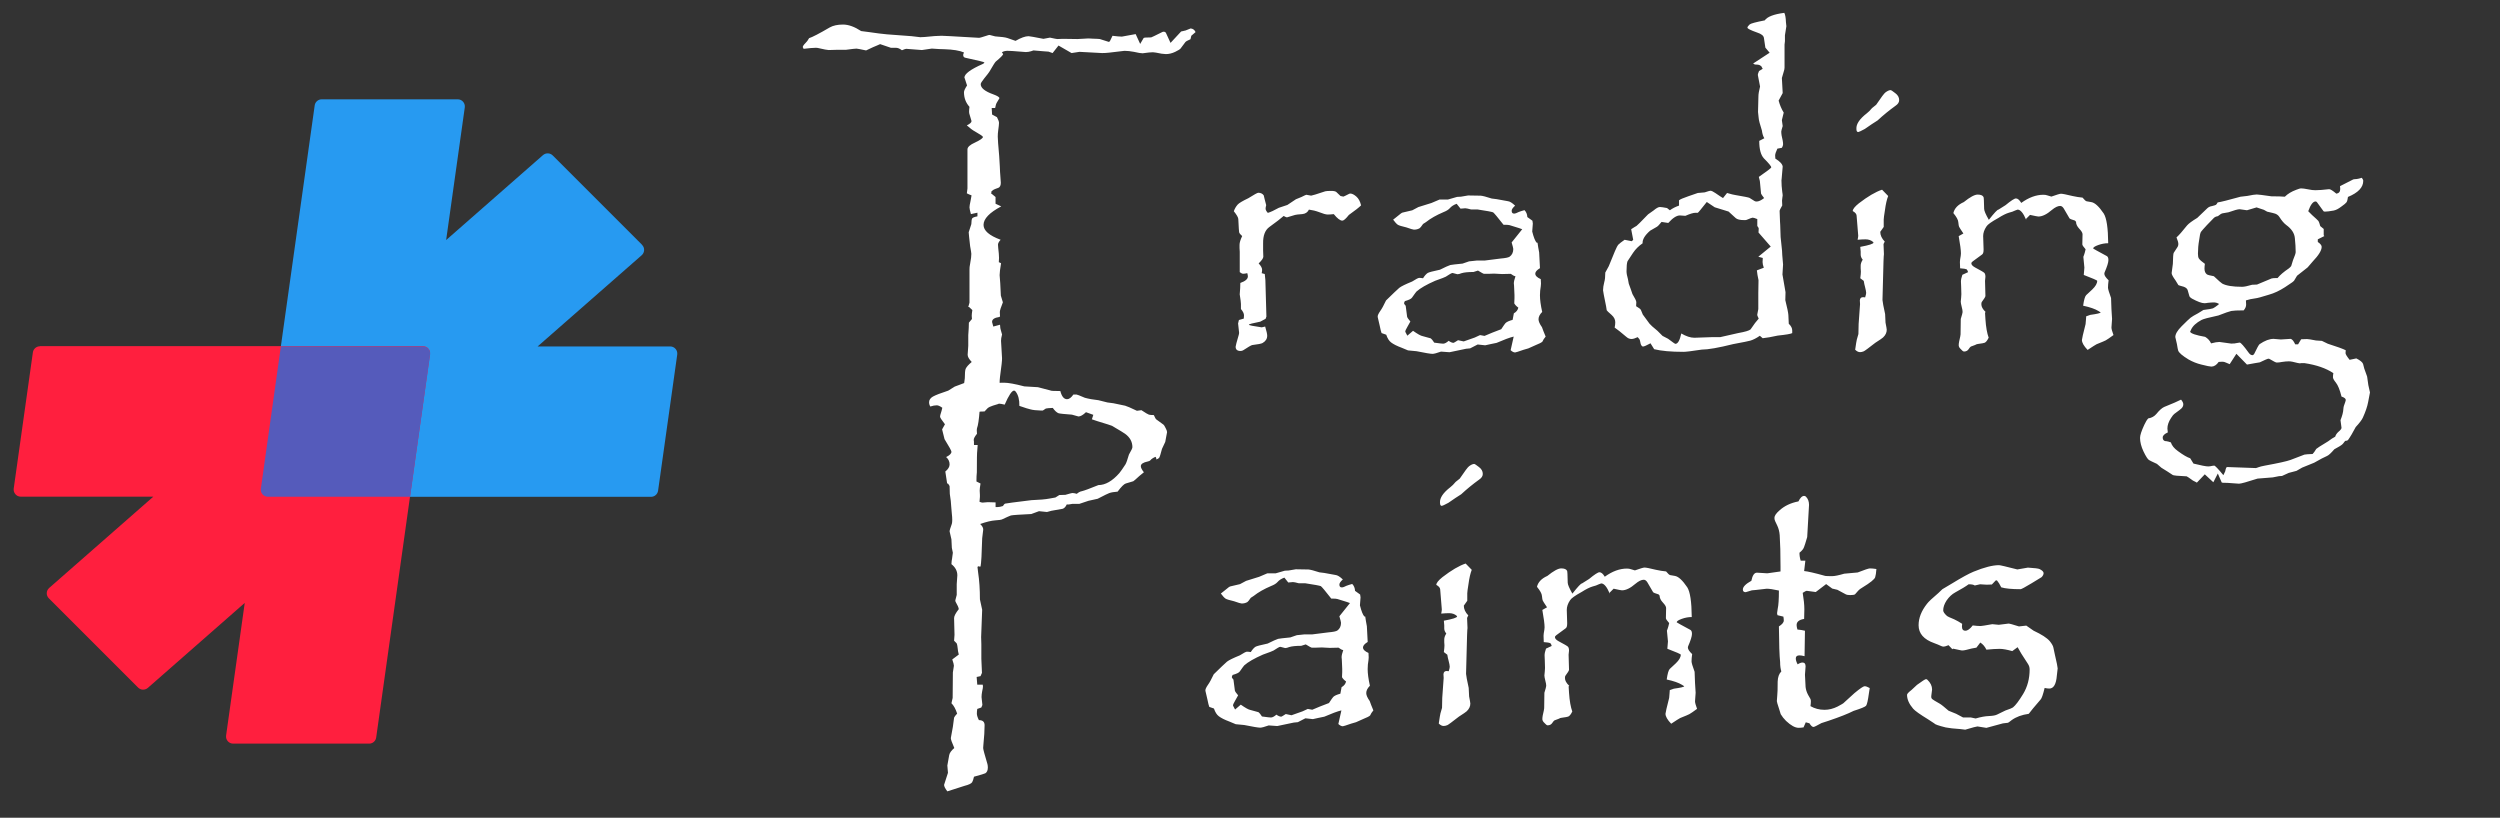 <svg fill="none" height="35" viewBox="0 0 107 35" width="107" xmlns="http://www.w3.org/2000/svg"><rect x="0" y="0" width="107" height="35" fill="#333333" stroke="none"/><path d="m27.477 10.474-3.822-3.822c-.112-.112-.294-.118-.416-.012l-4.144 3.634.798-5.677c.024-.182-.115-.346-.301-.346h-5.823c-.152 0-.279.112-.3.261l-2.304 16.406c-.024.182.115.346.3.346h16.4c.152 0 .279-.112.301-.261l.82-5.829c.024-.182-.115-.346-.301-.346h-5.674l4.454-3.904c.131-.115.14-.319.015-.443z" fill="#279af1"/><path d="m1.708 14.821c-.152 0-.279.112-.301.261l-.82 5.829c-.024.182.115.346.301.346h5.674l-4.457 3.907c-.131.115-.14.319-.015.443l3.822 3.822c.112.112.294.118.416.012l4.147-3.637-.798 5.677c-.024.182.115.346.301.346h5.823c.152 0 .279-.112.3-.261l2.304-16.406c.024-.182-.115-.346-.3-.346h-16.4z" fill="#ff1f3e"/><path d="m17.552 21.261h-6.087c-.185 0-.325-.164-.3-.346l.856-6.09h6.087c.185 0 .325.164.301.346z" fill="#555bbb"/><path d="m34.626 1.635c.145-.046.442-.2.889-.462.145-.081.334-.122.567-.122s.491.093.776.279l.34.044c.308.046.564.078.767.096l1.046.078.375.044h.009c.029 0 .09-.003.183-.009.325-.035.567-.052.723-.052.081 0 .206.006.375.017l1.22.07c.023.006.14-.026.349-.096.041-.017.079-.026.113-.026.012 0 .09.02.235.061.262.017.436.041.523.07.058.017.174.058.349.122.232-.134.418-.2.558-.2.041 0 .253.038.636.113l.279-.052c.186.041.29.061.314.061l.244-.009.619.009.471-.026.166.009c.198.006.305.012.322.017l.384.122s.015-.009.044-.026l.113-.235c.186.023.32.035.401.035l.575-.105h.017c.017.029.081.168.192.418l.148-.253c.006-.017.113-.026.322-.026.012 0 .169-.076.471-.227.023-.012.044-.017.061-.017.052 0 .087.02.105.061l.192.418.453-.488.192-.044.218-.087c.099.012.169.064.209.157l-.183.157-.035.148c-.122.052-.195.093-.218.122l-.209.279c-.023.029-.099.076-.227.139-.134.064-.267.096-.401.096-.046 0-.107-.006-.183-.017-.198-.041-.32-.061-.366-.061-.052 0-.107.003-.166.009-.157.023-.25.035-.279.035-.07 0-.192-.02-.366-.061-.151-.029-.288-.044-.41-.044-.023 0-.244.026-.662.078-.105.012-.203.017-.296.017-.029 0-.351-.017-.967-.052l-.34.052-.558-.322-.253.322-.174-.061-.235-.017-.41-.035s-.035.012-.104.035c-.076.023-.148.035-.218.035h-.009c-.041 0-.23-.015-.567-.044-.075-.006-.145-.009-.209-.009-.093 0-.174.02-.244.061.035.046.052.073.052.078 0 .041-.105.148-.314.322-.029.023-.119.166-.27.427-.023.041-.099.139-.227.296-.099.122-.148.203-.148.244 0 .163.18.308.54.436.174.064.261.119.261.166 0 .006-.035.064-.104.174-.035.052-.061.134-.079.244h-.148l.017.279.209.113c.058.11.087.192.087.244 0 .058-.012.168-.035.331-.012.081-.018.168-.018.261 0 .099.02.375.061.828l.026.436c.006.18.015.331.026.453.012.151.017.235.017.253 0 .116-.035.189-.104.218-.006.006-.046.02-.122.044-.046.012-.105.046-.174.105v.052l-.026.026.201.166v.288l.244.113c-.505.267-.758.532-.758.793 0 .244.244.456.732.636-.075.081-.113.151-.113.209 0 .052.012.18.035.384.006.058.009.119.009.183 0 .041-.003.102-.009.183l.096.044c-.041.244-.061.412-.061.505v.009l.026.34c.012.308.02.485.026.532.006.029.035.125.087.288-.087.215-.131.354-.131.418 0 .046.003.107.009.183l-.026.026c-.209.029-.314.099-.314.209v.009l.052.192.288-.078c.006.116.017.195.035.235.035.11.052.171.052.183 0 .006-.012.058-.035.157-.006.035-.009.073-.009.113 0 .046.015.293.043.741.006.075-.023.343-.087.802-.012.099-.017.192-.017.279 0 .052.038.215.113.488-.035.215-.064.334-.087.357-.035.023-.137.058-.305.105-.11.035-.189.073-.235.113l-.131.139c-.139 0-.218.006-.235.017-.337.209-.558.337-.662.384-.099-.116-.148-.212-.148-.288 0-.023.026-.128.079-.314l-.009-.253.061-.244.035-.462.035-.261c0-.209.012-.343.035-.401.035-.081.122-.18.261-.296-.116-.122-.174-.224-.174-.305v-.009l.026-.383v-.453c.018-.227.026-.404.026-.532l.131-.157c-.006-.064-.009-.11-.009-.139 0-.052.009-.134.026-.244l-.139-.131h-.035l.052-.183v-1.421c-.006-.046.006-.145.035-.296.029-.151.044-.276.044-.375 0-.035-.018-.145-.052-.331l-.044-.401c-.012-.11-.017-.174-.017-.192 0-.012.038-.128.113-.349.006-.134.015-.209.026-.227.017-.046.096-.081.235-.105v-.157l-.279.061c-.041-.145-.061-.241-.061-.288 0-.052.015-.142.044-.27.012-.052.026-.134.044-.244-.081-.029-.148-.058-.201-.087l.026-.209v-1.673c0-.099.11-.198.331-.296.221-.105.331-.183.331-.235 0-.029-.113-.107-.34-.235-.099-.052-.215-.139-.349-.261.134-.064.201-.125.201-.183 0-.006-.032-.113-.096-.322-.006-.017-.009-.041-.009-.07 0-.064.006-.137.017-.218-.157-.174-.235-.383-.235-.627 0-.058.044-.154.131-.288-.046-.151-.079-.25-.096-.296-.012-.029-.017-.044-.017-.044.006-.157.264-.349.776-.575.052-.023.078-.046.078-.07 0-.017-.27-.084-.81-.2-.064-.012-.096-.052-.096-.122 0-.023.012-.058.035-.105-.186-.081-.468-.128-.845-.139-.116 0-.288-.009-.514-.026-.012 0-.02 0-.026 0-.023 0-.163.02-.418.061l-.671-.052c-.023 0-.084.02-.183.061-.093-.07-.177-.105-.253-.105h-.017c-.128 0-.195 0-.201 0l-.462-.157-.139.061-.166.07-.296.139c-.244-.052-.381-.078-.41-.078-.052 0-.206.017-.462.052h-.418l-.314.009c-.052 0-.203-.029-.453-.087-.018-.006-.052-.009-.105-.009-.099 0-.27.015-.514.044-.006-.012-.012-.026-.017-.044-.012-.012-.018-.02-.018-.026 0-.041.041-.102.122-.183.046-.041.096-.107.148-.2zm18.181 7.408c.035-.105.09-.2.166-.288.058-.064.209-.154.453-.27.25-.157.392-.235.427-.235.104 0 .183.038.235.113l.035.148.07.27c-.017.064-.026.113-.026.148 0 .052.032.113.096.183.116-.035.273-.107.471-.218l.366-.122.366-.244.235-.096c.128-.064.198-.096.209-.096 0 0 .064.012.192.035h.026c.029 0 .227-.061.593-.183.041-.012.128-.017.261-.017.099 0 .169.015.209.044.006.006.067.064.183.174.07.017.11.026.122.026.012 0 .096-.041.253-.122.012-.006.026-.009.043-.009.076 0 .163.044.262.131.093.081.16.206.2.375-.087.087-.261.224-.523.41-.128.163-.221.244-.279.244-.093 0-.215-.093-.366-.279-.105.012-.192.017-.261.017-.076 0-.201-.035-.375-.105-.139-.052-.282-.087-.427-.105-.058.116-.154.18-.288.192-.163.012-.264.023-.305.035-.232.07-.349.105-.349.105-.023 0-.07-.02-.14-.061-.116.105-.32.261-.61.471-.186.134-.276.369-.27.706v.026.279c.006.105.009.192.009.262 0 .064-.067.16-.2.288.099.105.148.195.148.27 0 .041-.006.09-.017.148l.131.035.026.261.044 1.56-.035.096-.227.122c-.325.064-.488.107-.488.131 0 .023.183.061.549.113l.148-.035c.058.192.087.323.087.392 0 .134-.067.238-.2.314-.052.029-.201.058-.445.087-.046.012-.171.084-.375.218-.035.023-.076.035-.122.035-.14 0-.209-.061-.209-.183 0-.035.044-.2.131-.497.012-.035.017-.07.017-.105 0-.012-.015-.142-.043-.392 0-.017.012-.067.035-.148l.209-.061c.006-.052.009-.099.009-.14 0-.075-.044-.166-.131-.27 0-.081 0-.154 0-.218 0-.052-.017-.189-.052-.41.017-.192.026-.354.026-.488.215-.075.323-.169.323-.279 0-.035-.009-.081-.026-.14-.07.017-.128.026-.174.026-.041 0-.09-.023-.148-.07 0-.116 0-.244 0-.383v-.183-.235-.07c0-.046-.003-.099-.009-.157 0-.058 0-.105 0-.14 0-.093.038-.218.113-.375-.076-.064-.119-.119-.131-.166-.006-.017-.017-.206-.035-.566-.006-.07-.07-.18-.192-.331zm8.098 2.867c.07-.11.137-.186.201-.227.046-.029.221-.075.523-.139.221-.11.369-.177.445-.201.052-.012.227-.032.523-.061l.279-.096.166-.017.157-.017h.34l.689-.087c.203-.017.331-.043.383-.078.105-.075.157-.186.157-.331 0-.029-.023-.122-.07-.279l.453-.566c0-.006-.18-.064-.54-.174-.029-.012-.116-.017-.261-.017-.25-.32-.398-.497-.445-.532-.058-.023-.279-.064-.662-.122h-.279c-.128-.035-.212-.052-.253-.052-.046 0-.113.006-.2.017l-.166-.209c-.128.046-.227.11-.296.192-.058.064-.148.119-.27.166-.302.128-.552.27-.749.427l-.122.078c-.075.11-.125.171-.148.183-.07.041-.151.061-.244.061-.035 0-.142-.032-.323-.096-.198-.046-.32-.084-.366-.113-.052-.035-.119-.107-.201-.218.099-.076.169-.131.209-.166.099-.087.166-.134.2-.139l.41-.096.262-.139.558-.174.349-.148h.357l.392-.113.166-.009.305-.052c.285.006.465.009.54.009.081.006.238.046.471.122l.209.026c.227.041.386.07.479.087.081.006.186.07.314.192-.099.087-.148.16-.148.218 0 .081.035.122.104.122.046 0 .113-.023.201-.07.058-.023.139-.049.244-.078.075.076.116.174.122.296l.218.157c.012.064.017.105.017.122l-.026.34c.064.256.128.415.192.479h.035c.017.128.041.267.07.418.017.337.029.561.035.671-.134.081-.201.16-.201.235 0 .087.078.166.235.235.006.075.009.139.009.192s-.012.154-.035.305c-.006.064-.009.128-.009.192 0 .192.032.43.096.715-.105.104-.157.209-.157.314 0 .087.049.201.148.34.012.023.032.078.061.166.017.041.049.119.096.235-.064.075-.11.148-.14.218-.046.041-.137.087-.27.139l-.331.148-.209.061c-.215.075-.334.113-.357.113-.058 0-.122-.032-.192-.096l.131-.584c-.169.041-.412.131-.732.27l-.253.052c-.151.035-.23.052-.235.052l-.322-.035-.323.166-.174.017-.706.148-.366-.026c-.18.064-.302.096-.366.096-.081 0-.308-.038-.68-.113l-.366-.035-.27-.113c-.203-.075-.354-.151-.453-.227-.087-.064-.157-.174-.209-.331l-.2-.07c-.023-.058-.049-.163-.079-.314l-.087-.375v-.009c-.006-.052.032-.137.113-.253.064-.087.145-.235.244-.445.285-.279.473-.459.567-.54.081-.064.264-.154.549-.27.163-.104.264-.157.305-.157.046 0 .102.006.166.017zm-.54 1.848c-.046.075-.09.154-.131.235-.064.105-.093.174-.087.209l.087.166.244-.209c.198.139.334.215.41.227.215.058.331.09.349.096.035.023.084.084.148.183.134.018.224.029.27.035.046.006.084.009.113.009.064 0 .142-.041.235-.122.081.058.151.087.209.087.012 0 .075-.038.192-.113l.244.052s.157-.055.471-.166l.227-.105.192.035.331-.139.384-.148c.099-.151.16-.238.183-.261.052-.052.154-.099.305-.139l.052-.279c.105-.058.169-.14.192-.244-.081-.058-.14-.119-.174-.183.006-.099.009-.171.009-.218v-.14c-.006-.157-.012-.29-.018-.401-.006-.035-.009-.067-.009-.096 0-.07.023-.171.07-.305-.052-.006-.119-.041-.201-.104l-.375.009-.34-.018-.262.009h-.166c-.023 0-.11-.046-.261-.14l-.192.061c-.232 0-.404.018-.514.052-.07.029-.128.044-.174.044-.012 0-.079-.017-.201-.052-.006 0-.012 0-.017 0-.029 0-.122.052-.279.157-.023.017-.174.075-.453.174-.372.163-.639.317-.802.462-.018.017-.081.104-.192.261-.035.052-.137.102-.305.148-.023.041-.035.073-.035.096 0 .018.023.052.07.105l.061.471c.012.041.058.107.139.201zm9.17-3.495.305.061.061-.061-.087-.453c.116-.076.192-.122.227-.139.023-.012.189-.177.497-.497l.235-.166c.116-.099.206-.148.27-.148.052 0 .154.015.305.044l.122.096c.11-.081.241-.148.392-.2v-.227c.046-.041.18-.099.401-.174l.401-.139.296-.026c.14-.046.221-.07.244-.07.046 0 .116.032.209.096.169.116.279.189.331.218l.174-.218c.174.052.29.081.349.087.378.064.581.105.61.122l.209.131c.023.017.055.026.096.026.087 0 .195-.049.322-.148-.081-.105-.125-.168-.131-.192l-.052-.54-.044-.174c.354-.244.532-.381.532-.41 0-.046-.104-.174-.314-.383-.134-.145-.2-.395-.2-.749l.218-.113c-.052-.081-.087-.192-.104-.331-.087-.267-.134-.45-.14-.549l-.026-.244c.006-.174.012-.398.017-.671 0-.093.023-.232.07-.418l-.096-.497c0-.029.017-.084.052-.166l.157-.096c-.046-.099-.078-.142-.096-.131-.023-.035-.102-.052-.235-.052l-.052-.026-.026-.017.706-.462-.183-.218-.061-.41c-.012-.099-.107-.177-.288-.235-.279-.099-.418-.168-.418-.209 0-.035.032-.081.096-.139.046-.041.261-.099.645-.174.11-.157.389-.264.837-.322.041.081.064.215.07.401l.018.166v.009c0 .006-.02.134-.061.383v.253l-.017.148v.366.253.366c0 .046-.012.105-.035.174-.052.168-.079.259-.079.27l.035.645-.174.322c.052.192.125.363.218.514l-.079.322.035.253c-.041.134-.061.212-.061.235 0 .099.02.227.061.383.012.064.017.119.017.166 0 .041-.017.09-.052.148l-.192.035c-.064.134-.096.232-.096.296 0 .035.003.078.009.131.198.122.302.235.314.34 0 .017-.015.189-.044.514-.006.029-.009.055-.009.078 0 .157.012.322.035.497.012.064.017.116.017.157 0 .012-.003.029-.009.052-.012.105-.018.157-.018.157l.009.209c-.076.134-.113.209-.113.227 0 0 .006.154.017.462l.009.148.017.514.061.584.009.183.035.41-.026.427.131.758-.009.34c.081.325.125.537.131.636.006.134.012.259.017.375.099.093.148.189.148.288v.113c-.07.035-.276.07-.619.105-.261.058-.476.096-.645.113l-.122-.105c-.151.105-.288.174-.41.209-.052.017-.296.067-.732.148-.627.157-1.075.235-1.342.235-.418.064-.68.096-.784.096-.534 0-.953-.038-1.255-.113l-.157-.253c-.168.093-.276.139-.322.139-.035 0-.067-.035-.096-.105-.006-.017-.017-.07-.035-.157-.006-.035-.038-.081-.096-.14-.11.052-.198.079-.262.079-.081 0-.154-.029-.218-.087-.232-.198-.401-.331-.505-.401.017-.087.026-.163.026-.227 0-.116-.052-.221-.157-.314-.134-.116-.203-.183-.209-.201l-.026-.166c-.087-.424-.131-.654-.131-.689 0-.099.018-.215.052-.349.029-.093.044-.23.044-.41l.148-.27c.221-.558.354-.863.401-.915.058-.058.151-.131.279-.218zm.488 2.841c.122.07.192.125.209.166l.079.192c.151.203.247.334.288.392.041.052.154.154.34.305l.218.218.235.122c.192.145.296.218.314.218.105 0 .189-.148.253-.444.209.122.395.183.558.183l.75-.026h.357l.767-.174c.296-.052.473-.105.532-.157.14-.209.256-.363.349-.462-.046-.093-.067-.151-.061-.174l.044-.235v-.68l.009-.558c-.035-.157-.058-.296-.07-.418l.296-.113c-.035-.099-.052-.18-.052-.244 0-.046.003-.105.009-.174l-.192-.052.532-.436-.523-.601.009-.174c0-.017-.02-.052-.061-.105v-.296c-.099-.041-.166-.061-.2-.061-.023 0-.11.032-.262.096-.006.006-.038.009-.096.009-.18 0-.302-.029-.366-.087l-.305-.279-.593-.183-.34-.227c-.238.302-.366.456-.384.462h-.035-.061c-.093 0-.238.044-.436.131l-.235-.017c-.139 0-.305.107-.497.322l-.288-.044c-.093.116-.16.186-.201.209l-.288.166c-.227.198-.334.378-.322.54-.169.116-.305.253-.41.41-.157.238-.235.357-.235.357-.029.076-.043.218-.043.427 0 .087.02.2.061.34l.035.192.079.218.078.227c.11.18.166.296.166.349 0 .052-.003.11-.009.174zm9.274-4.07c0-.081.087-.192.261-.331.384-.296.715-.491.994-.584l.262.27c-.058.145-.105.349-.139.61-.035.215-.052.346-.052.392v.322l-.148.209c0 .145.064.285.192.418-.035.064-.052.102-.052.113l.017.427s-.003.032-.009.096c-.006.041-.009.107-.009.2l-.044 1.665c.006.087.044.288.113.601l.017.366c.035.174.052.276.052.305 0 .122-.052.232-.157.331-.029.029-.139.104-.331.227-.29.227-.456.349-.497.366-.058.023-.11.035-.157.035-.07 0-.139-.035-.209-.104.023-.145.038-.241.043-.288.006-.07.038-.198.096-.384l.009-.427.061-.854-.009-.157c.006-.093.052-.139.14-.139.023 0 .052.003.087.009.029-.093.044-.157.044-.192 0-.046-.018-.137-.052-.27-.017-.058-.035-.139-.052-.244l-.148-.113c.018-.128.026-.224.026-.288 0-.029-.003-.073-.009-.131 0-.046 0-.087 0-.122 0-.076.029-.16.087-.253-.058-.07-.087-.142-.087-.218v-.07-.061l-.018-.2c.378-.07.567-.131.567-.183 0-.006-.006-.015-.017-.026-.087-.075-.195-.113-.323-.113-.093 0-.206.006-.34.018.018-.087.026-.145.026-.174 0-.012-.023-.299-.07-.863-.006-.07-.061-.134-.166-.192zm.157-3.512v-.009c-.012-.203.137-.424.444-.662.07-.052.145-.128.227-.227.006-.006.064-.052.174-.139.215-.32.349-.497.401-.532.087-.064.16-.096.218-.096.023 0 .09.044.2.131.11.081.166.18.166.296 0 .093-.052.174-.157.244-.267.192-.523.401-.767.627l-.244.157-.305.209c-.163.087-.256.131-.279.131-.052 0-.078-.044-.078-.131zm4.15 3.599c.046-.203.195-.36.445-.471.267-.215.465-.322.593-.322.134 0 .218.035.253.105.012.017.02.186.026.505 0 .081.067.238.201.471.232-.296.369-.442.41-.436l.305-.192c.232-.192.381-.288.445-.288.075 0 .151.064.227.192.32-.232.636-.349.95-.349.064 0 .119.009.166.026.116.035.174.052.174.052.227-.081.363-.122.41-.122.064 0 .227.032.488.096.157.035.302.058.436.07.081.099.139.151.174.157l.2.035c.151.023.328.186.532.488.122.192.186.616.192 1.272-.14 0-.282.026-.427.078-.145.052-.218.102-.218.148 0 .006.195.113.584.323.046.023.07.081.07.174 0 .099-.055.276-.166.532-.006.012-.009.029-.009.052 0 .07.061.163.183.279-.017.122-.026.227-.026.314 0 .058.044.206.131.444l.017.479.026.418-.026.366c0 .058.029.166.087.323-.157.116-.267.192-.331.227-.029.017-.16.073-.392.166-.046.023-.174.104-.384.244-.163-.169-.244-.311-.244-.427 0-.041.052-.267.157-.68.006-.029.012-.096.017-.201.006-.052.009-.096.009-.131l.174-.061c.29-.041.439-.075.445-.105 0 0-.032-.02-.096-.061-.139-.087-.357-.163-.654-.227.035-.25.078-.401.131-.453l.262-.244c.139-.134.209-.256.209-.366 0-.023-.192-.107-.575-.253l.026-.314-.044-.462c0-.006.009-.029.026-.07.023-.058.046-.142.07-.253-.093-.105-.14-.174-.14-.209l.009-.436c0-.058-.046-.136-.14-.235-.093-.099-.139-.198-.139-.296l-.044-.052c-.139-.041-.218-.073-.235-.096l-.244-.418c-.046-.076-.099-.113-.157-.113-.099 0-.218.058-.357.174-.215.186-.407.279-.575.279-.029 0-.148-.023-.357-.07l-.166.166v.044c-.122-.29-.244-.436-.366-.436-.006 0-.038.012-.096.035-.081.041-.171.073-.27.096-.122.035-.279.113-.471.235-.285.157-.45.276-.497.357-.093.139-.14.276-.14.41 0 .006.006.192.018.558v.026.009c0 .105-.023.171-.07.2l-.392.288c-.041.029-.061.058-.061.087 0 .058.052.116.157.174.232.122.366.2.401.235.029.035.044.09.044.166 0 .017-.006.075-.017.174l.017.645c0 .035-.052.122-.157.261-.012.018-.017.049-.017.096 0 .105.061.215.183.331l-.026.026c.012.14.017.232.017.279.023.343.07.607.139.793-.058.122-.116.195-.174.218-.023.012-.119.029-.288.052-.029 0-.07.015-.122.044-.07.029-.116.046-.139.052-.041.006-.084.046-.131.122-.046.07-.113.105-.201.105-.035 0-.087-.041-.157-.122-.046-.046-.07-.096-.07-.148 0-.046.006-.099.018-.157.041-.174.061-.276.061-.305l.009-.662c.052-.169.078-.267.078-.296 0-.058-.012-.128-.035-.209-.029-.116-.044-.195-.044-.235 0-.023.006-.081.017-.174.006-.058.009-.107.009-.148 0-.076-.003-.186-.009-.331-.006-.07-.009-.139-.009-.209 0-.075.02-.171.061-.288l.244-.113c-.012-.052-.032-.093-.061-.122-.035-.017-.128-.032-.279-.043-.006-.11-.009-.201-.009-.27 0-.052.012-.14.035-.262.006-.029.009-.064.009-.104 0-.134-.032-.381-.096-.741l.201-.113c-.11-.163-.171-.259-.183-.288-.012-.017-.023-.084-.035-.2-.006-.093-.075-.221-.209-.383zm8.351 8.785c.139-.023.253-.087.34-.192.122-.151.232-.25.331-.296.36-.145.601-.25.723-.314.064.076.096.142.096.201 0 .064-.026.122-.078.174-.012.017-.113.096-.305.235-.035.023-.081.081-.14.174-.104.157-.157.308-.157.453 0 .035.006.09.017.166-.145.064-.218.137-.218.218 0 .076.029.125.087.148.012.006.035.009.07.009.046.006.11.023.192.052.041.134.142.259.305.375.221.163.395.264.523.305l.14.227c.325.081.537.122.636.122.041 0 .099-.009.174-.026.029-.006.055-.009.078-.009.035 0 .166.137.392.41l.078-.166c.023-.122.049-.183.079-.183l1.229.044c.017 0 .055-.012.113-.035.058-.023.151-.046.279-.07.575-.105.941-.186 1.098-.244.36-.14.558-.215.593-.227.058-.012.174-.02.349-.026.046-.046.099-.119.157-.218.018-.023.186-.131.505-.323.122-.093.224-.16.305-.2.023-.076.067-.142.131-.201.098-.081.145-.142.139-.183l-.043-.323c.075-.186.116-.343.122-.471.005-.07.014-.119.026-.148.052-.14.078-.221.078-.244 0-.058-.061-.107-.183-.148-.07-.285-.151-.485-.244-.601-.081-.099-.122-.174-.122-.227s.006-.11.017-.174c-.314-.209-.723-.351-1.229-.427h-.009c-.076 0-.125 0-.148 0-.029.006-.044.009-.044.009-.029 0-.137-.023-.322-.07-.058-.012-.11-.017-.157-.017-.081 0-.177.009-.288.026-.087.017-.163.026-.227.026-.035 0-.139-.052-.314-.157-.012-.006-.023-.009-.035-.009-.035 0-.16.052-.375.157l-.209.035-.34.061-.453-.462-.287.444s-.055-.023-.166-.07c-.046-.023-.096-.035-.148-.035-.046 0-.099.003-.157.009-.093.134-.198.2-.314.2-.058 0-.2-.029-.427-.087-.192-.046-.375-.119-.549-.218-.267-.163-.415-.29-.444-.384-.012-.035-.029-.125-.052-.27-.046-.186-.07-.288-.07-.305 0-.128.09-.282.27-.462.198-.198.325-.32.384-.366s.166-.11.322-.192l.227-.14c.232-.029.369-.052.41-.07.041-.017.122-.073.244-.166v-.035c-.075-.035-.139-.052-.192-.052-.081 0-.171.006-.27.017-.058.012-.107.017-.148.017-.116 0-.296-.067-.54-.2-.058-.035-.093-.07-.105-.105-.006-.006-.029-.087-.07-.244-.018-.07-.076-.122-.174-.157-.151-.041-.227-.064-.227-.07l-.122-.2c-.11-.151-.166-.256-.166-.314 0-.012.017-.142.052-.392.006-.273.017-.43.035-.471.012-.023.061-.099.148-.227.035-.046.052-.099.052-.157s-.026-.151-.079-.279c.105-.093.256-.264.453-.514.07-.081.215-.189.436-.322l.436-.418c.052-.046.116-.076.192-.087.093-.023.148-.041.166-.052.023-.012.049-.046.079-.105.128-.017.453-.099.976-.244l.296-.035c.198-.041.331-.061.401-.061.058 0 .267.026.627.078.256 0 .447.006.575.017.122-.122.285-.221.488-.296.104-.041.171-.061.2-.061.07 0 .177.015.323.044.104.023.203.035.296.035.145 0 .34-.015.584-.044h.009c.052 0 .154.064.305.192.111-.017.166-.084.166-.2 0-.035-.003-.076-.009-.122.186-.099.375-.195.567-.288.017-.006.066-.012.148-.017.052-.006.125-.023.218-.052.04.052.061.096.061.131 0 .279-.218.508-.654.688-.012.105-.032.18-.061.227-.029.041-.102.102-.218.183-.128.099-.241.157-.34.174-.163.029-.282.044-.357.044-.041 0-.064-.006-.07-.017l-.279-.383c-.017-.023-.038-.035-.061-.035-.11 0-.215.139-.314.418.081.087.137.142.166.166.151.134.241.218.27.253.023.035.049.107.078.218l.148.122v.27l.026.035-.279.139v.113c.11.075.166.145.166.209 0 .151-.128.36-.383.627l-.218.253-.453.357-.131.218c-.023.029-.099.084-.227.166l-.157.105c-.232.151-.462.259-.688.322-.314.099-.508.151-.584.157-.139.017-.273.046-.401.087.006.07.009.131.009.183 0 .081-.035.163-.105.244-.267 0-.445.009-.532.026-.081.017-.264.081-.549.192-.407.087-.648.151-.723.192-.227.122-.375.259-.445.41-.029.058-.044.09-.044.096.035.076.25.148.645.218.116.07.2.163.253.279.151-.041.27-.061.357-.061l.505.07h.009c.099 0 .18-.009.244-.026.07-.012.107-.018.113-.018.052.012.177.154.375.427.052.075.107.113.166.113.029 0 .055-.02.079-.061.116-.244.192-.381.227-.41.221-.151.421-.227.601-.227l.305.026h.009l.41-.026c.064.006.131.084.201.235h.122l.131-.218c.093-.006.177-.009.253-.009.046 0 .174.02.383.061l.253.017.253.122c.401.128.657.221.767.279-.006.046-.009.087-.009.122 0 .046.058.142.175.288l.287-.061c.163.081.259.16.288.235.006.017.023.084.052.201l.122.34.052.366.07.314c0 .006-.026.142-.078.41-.035.192-.111.415-.227.671-.046.099-.148.232-.305.401l-.174.314c-.07.116-.116.189-.14.218-.011.035-.058.055-.139.061-.064.093-.119.154-.166.183-.017.017-.116.075-.296.174-.14.163-.244.259-.314.288-.122.052-.305.148-.549.288l-.514.209-.244.14-.331.087-.288.131-.131.009-.262.052-.654.052c-.447.145-.712.218-.793.218l-.488-.035h-.009c-.157 0-.238-.006-.244-.018-.006-.006-.061-.134-.166-.383l-.192.375-.366-.34-.34.357-.026-.018-.139-.07c-.151-.11-.241-.171-.27-.183-.035-.006-.177-.015-.427-.026-.105-.006-.171-.023-.201-.052l-.2-.131-.253-.157-.192-.166c-.203-.093-.317-.148-.34-.166-.052-.029-.131-.151-.235-.366-.099-.209-.148-.404-.148-.584 0-.11.061-.296.183-.558.058-.128.116-.221.174-.279zm2.414-6.615c-.012.081-.017.151-.017.209 0 .11.035.192.105.244.035.023.134.049.296.078.203.192.322.296.357.314.169.093.453.139.854.139.087 0 .23-.029.427-.087l.209-.009.627-.262c.035-.012.119-.017.253-.017.105-.128.264-.264.479-.41.046-.035.081-.07.105-.105.006-.006.032-.09.078-.253.076-.18.113-.293.113-.34 0-.18-.012-.381-.035-.601-.018-.209-.142-.398-.375-.566-.093-.07-.189-.183-.288-.34-.041-.064-.099-.11-.174-.139-.029-.012-.145-.041-.349-.087l-.139-.078-.235-.078-.079-.026-.41.122c-.18-.029-.285-.044-.314-.044-.075 0-.235.044-.479.131l-.253.044c-.041.006-.107.046-.2.122-.075.012-.134.038-.174.078-.099.099-.198.2-.296.305-.14.151-.224.247-.253.288-.029.041-.055.157-.078.349-.035.198-.052.392-.052.584 0 .093.012.16.035.2.041.064.128.142.261.235zm-52.63 5.307c.198-.11.372-.174.523-.192.198-.017.436-.026.715-.026.174 0 .462.052.863.157l.584.035.532.139c.006.017.148.026.427.026.058.232.154.349.288.349.087 0 .177-.067.27-.201h.131c.023 0 .142.046.357.139.163.046.357.081.584.105l.383.096.262.035c.192.041.357.075.497.104.07.018.238.09.505.218l.192-.026c.174.116.282.18.323.192s.11.017.209.017c.046.11.084.174.113.192l.287.209c.029.017.064.07.105.157.041.075.061.134.061.174 0 .012-.026.151-.078.418l-.139.296c-.058.227-.099.354-.122.384-.023.029-.064.052-.122.07 0-.012 0-.023 0-.035 0-.029-.012-.055-.035-.078-.105.046-.177.096-.218.148-.017.023-.055.041-.113.052-.198.041-.296.107-.296.201 0 .064.044.151.131.261-.099.076-.163.128-.192.157-.151.139-.238.215-.262.227l-.322.096c-.075.023-.192.139-.349.349-.157.012-.276.032-.357.061-.041.012-.206.093-.497.244l-.392.087-.392.131h-.296c-.081.017-.134.026-.157.026-.023 0-.052 0-.087 0-.041.093-.096.154-.166.183-.035.006-.198.035-.488.087l-.192.052-.34-.035-.331.122c-.5.023-.79.044-.872.061-.052.018-.183.076-.392.174-.017.012-.107.023-.27.035-.174.012-.392.064-.654.157.093.087.137.168.131.244l-.044.366c-.017.662-.041 1.066-.07 1.211h-.07l-.026-.017-.035.035c.012.116.02.192.026.227.052.343.078.729.078 1.159l.096.445-.044 1.168.009.314v.619l.026.601c-.006.018-.026.064-.061.14l-.166.035.026.331h.235c.006.035.009.061.009.078 0 .041-.012.11-.035.209-.017.093-.026.174-.026.244l.035.323v.017l-.044.105-.174.061c-.012.075-.017.142-.017.2 0 .07.029.163.087.279.163 0 .244.073.244.218 0 .221-.017.502-.052.845-.006.052-.009.096-.009.131 0 .052.061.282.183.688.012.046.017.096.017.148 0 .116-.035.198-.105.244-.029.017-.192.067-.488.148-.023.105-.049.183-.078.235-.035.058-.145.11-.331.157-.372.122-.616.201-.732.235-.093-.122-.139-.215-.139-.279 0-.012.055-.183.166-.514l-.026-.314s.026-.148.079-.444c.017-.093.09-.195.218-.305-.099-.227-.148-.366-.148-.418v-.009l.087-.479.052-.392c.012-.035.055-.093.131-.174-.064-.198-.145-.346-.244-.444.035-.134.052-.209.052-.227l.009-1.089c.029-.174.044-.27.044-.288 0-.046-.023-.137-.07-.27l.279-.209c-.029-.116-.044-.198-.044-.244-.012-.105-.023-.174-.035-.209 0-.017-.041-.064-.122-.139.012-.122.018-.206.018-.253l-.018-.715c0-.087.067-.215.201-.384-.006-.064-.052-.171-.14-.322-.006-.012-.009-.029-.009-.052 0-.012.02-.09.061-.235v-.462l.026-.375c0-.186-.084-.346-.253-.479.006-.116.015-.192.026-.227.023-.145.035-.232.035-.261 0-.006-.015-.076-.043-.209l-.018-.366c-.052-.209-.078-.323-.078-.34 0-.041.032-.148.096-.323.012-.041.017-.099.017-.174 0-.075-.006-.16-.017-.253-.012-.145-.02-.247-.026-.305-.006-.151-.026-.334-.061-.549-.006-.215-.009-.325-.009-.331 0-.012-.023-.049-.07-.113h-.035l-.078-.514c.122-.099.183-.201.183-.305 0-.122-.049-.227-.148-.314.151-.075.227-.151.227-.227 0-.041-.099-.221-.296-.54-.041-.174-.075-.314-.104-.418l.122-.218c-.14-.18-.209-.288-.209-.323 0-.041.012-.093.035-.157.017-.046.038-.122.061-.227-.099-.07-.177-.105-.235-.105-.081 0-.174.017-.279.052-.035-.058-.052-.119-.052-.183 0-.099.055-.18.166-.244.116-.064.334-.148.654-.253l.279-.174.166-.061c.244-.099.392-.148.444-.148.122 0 .212.087.27.261zm-.052 2.449h.157c-.006.128-.012.209-.018.244-.012.07-.017.378-.017.924-.012.099-.017.23-.017.392l.174.087c-.023.139-.035.238-.035.296v.017c0 .052.003.11.009.174v.087c0 .046-.006.116-.017.209.058.023.102.035.131.035 0 0 .07-.006.209-.018h.052c.081 0 .18.003.296.009v.2h.078c.07 0 .148-.015.235-.044.035-.058.067-.093.096-.104.041-.012.415-.061 1.124-.148.343-.012.604-.035.784-.07.116-.018.198-.032.244-.044.07-.041.125-.075.166-.105l.261-.009c.18-.052.279-.078.296-.078.052 0 .116.012.192.035.075-.064.148-.102.218-.113.116-.029.351-.116.706-.261.296 0 .596-.171.898-.514.058-.07.145-.195.262-.375.035-.058.084-.198.148-.418.099-.169.148-.273.148-.314 0-.232-.105-.424-.314-.575-.035-.029-.221-.142-.558-.34-.017-.012-.227-.078-.627-.2-.052-.018-.131-.044-.235-.079l.061-.192-.314-.113c-.128.122-.235.183-.323.183-.012 0-.105-.026-.279-.078-.331-.023-.523-.044-.575-.061-.075-.029-.157-.105-.244-.227-.151.006-.25.015-.296.026-.012.006-.055.035-.131.087h-.07c-.209-.006-.363-.023-.462-.052-.064-.012-.221-.061-.471-.148.006-.261-.046-.465-.157-.61-.023-.029-.046-.044-.07-.044-.093 0-.227.201-.401.601-.157-.046-.445-.07-.863-.07-.041 0-.096.015-.166.044-.029.145-.044.241-.044.288-.029.384-.067.633-.113.75-.006.017-.009.044-.009.078 0 .046.003.099.009.157-.099.122-.145.212-.139.27l.009.061v.061zm11.845 8.863c.07-.11.137-.186.201-.227.046-.029.221-.075.523-.139.221-.11.369-.177.445-.201.052-.012.227-.032.523-.061l.279-.096.166-.017.157-.017h.34l.689-.087c.203-.017.331-.043.383-.078.105-.075.157-.186.157-.331 0-.029-.023-.122-.07-.279l.453-.566c0-.006-.18-.064-.54-.174-.029-.012-.116-.018-.261-.018-.25-.32-.398-.497-.445-.532-.058-.023-.279-.064-.662-.122h-.279c-.128-.035-.212-.052-.253-.052-.046 0-.113.006-.201.018l-.166-.209c-.128.046-.227.11-.296.192-.058.064-.148.119-.27.166-.302.128-.552.27-.749.427l-.122.079c-.075.11-.125.171-.148.183-.07.041-.151.061-.244.061-.035 0-.142-.032-.323-.096-.198-.046-.32-.084-.366-.113-.052-.035-.119-.107-.201-.218.099-.076.169-.131.209-.166.099-.087.166-.134.2-.14l.41-.096.262-.14.558-.174.349-.148h.357l.392-.113.166-.009.305-.052c.285.006.465.009.54.009.081.006.238.046.471.122l.209.026c.227.041.386.07.479.087.081.006.186.07.314.192-.099.087-.148.16-.148.218 0 .081.035.122.105.122.046 0 .113-.023.2-.07.058-.023.139-.049.244-.078.075.075.116.174.122.296l.218.157c.012.064.017.105.017.122l-.026.34c.064.256.128.415.192.479h.035c.017.128.041.267.07.418.017.337.029.561.035.671-.134.081-.201.16-.201.235 0 .087.078.166.235.235.006.075.009.139.009.192s-.012.154-.035.305c-.006.064-.009.128-.009.192 0 .192.032.43.096.715-.105.104-.157.209-.157.314 0 .087.049.201.148.34.012.023.032.078.061.166.017.041.049.119.096.235-.064.075-.11.148-.14.218-.046.041-.137.087-.27.139l-.331.148-.209.061c-.215.075-.334.113-.357.113-.058 0-.122-.032-.192-.096l.131-.584c-.169.041-.412.131-.732.27l-.253.052c-.151.035-.23.052-.235.052l-.322-.035-.323.166-.174.017-.706.148-.366-.026c-.18.064-.302.096-.366.096-.081 0-.308-.038-.68-.113l-.366-.035-.27-.113c-.203-.075-.354-.151-.453-.227-.087-.064-.157-.174-.209-.331l-.2-.07c-.023-.058-.049-.163-.079-.314l-.087-.375v-.009c-.006-.052.032-.137.113-.253.064-.087.145-.235.244-.445.285-.279.473-.459.567-.54.081-.064.264-.154.549-.27.163-.104.264-.157.305-.157.046 0 .102.006.166.017zm-.54 1.848c-.046.075-.09.154-.131.235-.064.105-.093.174-.087.209l.087.166.244-.209c.198.139.334.215.41.227.215.058.331.09.349.096.035.023.084.084.148.183.134.018.224.029.27.035.046.006.084.009.113.009.064 0 .142-.041.235-.122.081.058.151.087.209.087.012 0 .075-.038.192-.113l.244.052s.157-.055.471-.166l.227-.105.192.035.331-.139.384-.148c.099-.151.16-.238.183-.261.052-.052.154-.099.305-.139l.052-.279c.105-.058.169-.14.192-.244-.081-.058-.14-.119-.174-.183.006-.099.009-.171.009-.218v-.14c-.006-.157-.012-.29-.017-.401-.006-.035-.009-.067-.009-.096 0-.07.023-.171.07-.305-.052-.006-.119-.041-.201-.104l-.375.009-.34-.018-.262.009h-.166c-.023 0-.11-.046-.261-.14l-.192.061c-.232 0-.404.018-.514.052-.07.029-.128.044-.174.044-.012 0-.079-.017-.201-.052-.006 0-.012 0-.017 0-.029 0-.122.052-.279.157-.023.017-.174.075-.453.174-.372.163-.639.317-.802.462-.018.017-.081.104-.192.261-.035.052-.137.102-.305.148-.023.041-.035.073-.035.096 0 .018.023.052.07.105l.061.471c.012.041.058.107.139.201zm8.482-4.724c0-.081.087-.192.261-.331.384-.296.715-.491.994-.584l.262.27c-.058.145-.105.349-.14.61-.035.215-.052.346-.052.392v.322l-.148.209c0 .145.064.285.192.418-.035.064-.052.102-.052.113l.018.427s-.003.032-.009.096c-.006.041-.009.107-.009.2l-.044 1.665c.006.087.044.288.113.601l.018.366c.035.174.052.276.052.305 0 .122-.052.232-.157.331-.029.029-.139.104-.331.227-.29.227-.456.349-.497.366-.058.023-.11.035-.157.035-.07 0-.139-.035-.209-.104.023-.145.038-.241.044-.288.006-.07.038-.198.096-.384l.009-.427.061-.854-.009-.157c.006-.093.052-.139.139-.139.023 0 .052.003.087.009.029-.093.043-.157.043-.192 0-.046-.017-.137-.052-.27-.018-.058-.035-.139-.052-.244l-.148-.113c.017-.128.026-.224.026-.288 0-.029-.003-.073-.009-.131 0-.046 0-.087 0-.122 0-.076.029-.16.087-.253-.058-.07-.087-.142-.087-.218v-.07-.061l-.017-.2c.378-.07.567-.131.567-.183 0-.006-.006-.015-.017-.026-.087-.075-.195-.113-.323-.113-.093 0-.206.006-.34.018.017-.087.026-.145.026-.174 0-.012-.023-.299-.07-.863-.006-.07-.061-.134-.166-.192zm.157-3.512v-.009c-.012-.203.137-.424.445-.662.07-.052.145-.128.227-.227.006-.006.064-.052.174-.139.215-.32.349-.497.401-.532.087-.064.16-.096.218-.096.023 0 .09.044.201.131.11.081.166.18.166.296 0 .093-.052.174-.157.244-.267.192-.523.401-.767.627l-.244.157-.305.209c-.163.087-.256.131-.279.131-.052 0-.079-.044-.079-.131zm4.15 3.599c.046-.203.195-.36.445-.471.267-.215.465-.323.593-.323.134 0 .218.035.253.105.012.017.02.186.026.505 0 .081.067.238.2.471.232-.296.369-.442.41-.436l.305-.192c.232-.192.381-.288.444-.288.076 0 .151.064.227.192.32-.232.636-.349.95-.349.064 0 .119.009.166.026.116.035.174.052.174.052.227-.081.363-.122.41-.122.064 0 .227.032.488.096.157.035.302.058.436.07.081.099.14.151.174.157l.201.035c.151.023.328.186.532.488.122.192.186.616.192 1.272-.139 0-.282.026-.427.078-.145.052-.218.102-.218.148 0 .006.195.113.584.323.046.023.07.081.07.174 0 .099-.055.276-.166.532-.006.012-.009.029-.009.052 0 .07.061.163.183.279-.018.122-.026.227-.026.314 0 .058.044.206.131.444l.018.479.026.418-.026.366c0 .058.029.166.087.323-.157.116-.267.192-.331.227-.029.017-.16.073-.392.166-.046.023-.174.104-.384.244-.163-.169-.244-.311-.244-.427 0-.041.052-.267.157-.68.006-.029.012-.096.017-.201.006-.052.009-.096.009-.131l.174-.061c.29-.041.439-.075.445-.105 0 0-.032-.02-.096-.061-.139-.087-.357-.163-.654-.227.035-.25.078-.401.131-.453l.262-.244c.139-.134.209-.256.209-.366 0-.023-.192-.107-.575-.253l.026-.314-.044-.462c0-.006.009-.029.026-.07.023-.058.046-.142.07-.253-.093-.105-.14-.174-.14-.209l.009-.436c0-.058-.046-.137-.139-.235-.093-.099-.14-.198-.14-.296l-.043-.052c-.14-.041-.218-.073-.235-.096l-.244-.418c-.046-.076-.099-.113-.157-.113-.099 0-.218.058-.357.174-.215.186-.407.279-.575.279-.029 0-.148-.023-.357-.07l-.166.166v.044c-.122-.29-.244-.436-.366-.436-.006 0-.038.012-.096.035-.081.041-.171.073-.27.096-.122.035-.279.113-.471.235-.285.157-.45.276-.497.357-.093.139-.139.276-.139.41 0 .006.006.192.017.558v.026.009c0 .105-.023.171-.07.2l-.392.288c-.041.029-.061.058-.061.087 0 .058.052.116.157.174.232.122.366.2.401.235.029.035.044.09.044.166 0 .017-.006.075-.018.174l.018.645c0 .035-.052.122-.157.261-.012.018-.017.049-.017.096 0 .105.061.215.183.331l-.026.026c.012.14.018.232.018.279.023.343.07.607.139.793-.058.122-.116.195-.174.218-.023.012-.119.029-.288.052-.029 0-.07.015-.122.044-.07.029-.116.046-.139.052-.041.006-.084.046-.131.122-.046.07-.113.105-.2.105-.035 0-.087-.041-.157-.122-.046-.046-.07-.096-.07-.148 0-.046.006-.099.017-.157.041-.174.061-.276.061-.305l.009-.662c.052-.169.078-.267.078-.296 0-.058-.012-.128-.035-.209-.029-.116-.043-.195-.043-.235 0-.023.006-.081.017-.174.006-.058.009-.107.009-.148 0-.076-.003-.186-.009-.331-.006-.07-.009-.139-.009-.209 0-.075.02-.171.061-.288l.244-.113c-.012-.052-.032-.093-.061-.122-.035-.017-.128-.032-.279-.043-.006-.11-.009-.201-.009-.27 0-.052.012-.14.035-.262.006-.029.009-.064.009-.104 0-.134-.032-.381-.096-.741l.201-.113c-.11-.163-.171-.259-.183-.288-.012-.017-.023-.084-.035-.201-.006-.093-.076-.221-.209-.383zm9.179-.27c.046-.227.125-.34.235-.34h.009l.427.026h.017c.325-.046.511-.073.558-.079 0-.104 0-.174 0-.209 0-.546-.012-.994-.035-1.342-.012-.151-.046-.288-.104-.41l-.087-.183c-.023-.046-.035-.096-.035-.148 0-.087.07-.192.209-.314.215-.198.488-.328.819-.392.076-.157.157-.235.244-.235.035 0 .064.015.087.044.081.087.122.2.122.34 0 .006-.026.465-.078 1.377-.07.238-.113.378-.131.418-.023.081-.09.166-.2.253 0 .116.017.23.052.34h.2l-.052.444c.145.012.447.081.906.209.029.006.128.009.296.009.105 0 .276-.035.514-.105l.575-.052c.296-.116.471-.174.523-.174.075 0 .169.009.279.026-.012.163-.029.279-.052.349-.023.087-.206.235-.549.444-.081.046-.139.09-.174.131-.087.104-.134.157-.139.157-.029.023-.099.035-.209.035-.087 0-.151-.012-.192-.035l-.357-.192-.218-.052-.261-.192-.445.34-.384-.052c-.029 0-.087.029-.174.087.046.279.07.514.07.706 0 .093-.003.23-.009.41-.215.035-.322.122-.322.262 0 .052.012.116.035.192.128.012.235.029.322.052l-.017 1.089c-.087-.023-.16-.035-.218-.035-.105 0-.157.044-.157.131 0 .07.026.154.079.253.081-.052.151-.078.209-.078.087 0 .131.055.131.166l-.026.349v.018c.012.238.02.41.026.514.012.11.046.221.104.331l.105.183c.012.023.017.058.017.105 0 .052-.006.119-.017.201.18.104.381.157.601.157.186 0 .372-.046.558-.139.151-.081.232-.128.244-.139l.479-.436c.238-.198.383-.296.436-.296s.125.026.218.078c-.018.11-.029.186-.035.227-.041.302-.081.479-.122.532-.041.046-.218.119-.532.218-.238.122-.598.264-1.081.427l-.296.096c-.198.11-.311.166-.34.166-.052 0-.11-.052-.174-.157l-.157-.043-.096.218c-.081.012-.151.018-.209.018-.151 0-.331-.099-.54-.296-.093-.093-.169-.189-.227-.287-.006-.006-.029-.081-.07-.227-.064-.192-.096-.302-.096-.331 0-.052.006-.137.018-.253.012-.093.017-.288.017-.584.006-.192.058-.337.157-.436-.035-.11-.052-.244-.052-.401-.029-.267-.046-.776-.052-1.525.139-.087.209-.171.209-.253 0-.046-.006-.102-.017-.166l-.253-.061-.017-.079v-.009c0-.029.009-.09.026-.183.035-.151.052-.412.052-.784-.238-.052-.412-.078-.523-.078-.035 0-.186.017-.453.052l-.183.017c-.163.052-.25.079-.262.079-.081 0-.122-.038-.122-.113 0-.116.122-.241.366-.375zm11.392 2.85-.227.166c-.227-.064-.407-.096-.54-.096-.157 0-.346.012-.567.035-.064-.134-.151-.235-.261-.305l-.166.218c-.122.017-.267.049-.436.096-.07.018-.131.026-.183.026-.012 0-.029-.003-.052-.009-.221-.046-.331-.07-.331-.07-.006 0-.015.009-.026.026l-.166-.174c-.093.041-.171.061-.235.061-.023 0-.096-.029-.218-.087-.029-.012-.081-.032-.157-.061-.447-.157-.671-.412-.671-.767 0-.308.119-.613.357-.915.064-.087.227-.241.488-.462l.174-.166.41-.244c.418-.256.726-.424.924-.505.453-.186.816-.279 1.089-.279.046 0 .308.061.784.183l.453-.078c.285.017.45.038.497.061.116.058.174.116.174.174s-.029.116-.087.174c-.017.012-.16.099-.427.261-.279.169-.436.253-.471.253-.378 0-.654-.026-.828-.079-.058-.122-.119-.221-.183-.296h-.052l-.166.174c-.099.006-.171.009-.218.009-.052 0-.102-.003-.148-.009-.064-.006-.11-.009-.139-.009-.012 0-.087.017-.227.052-.046-.035-.134-.052-.262-.052-.116.087-.308.203-.575.349-.139.075-.261.189-.366.34-.099.151-.148.293-.148.427 0 .064.055.145.166.244.018.018.119.064.305.14.11.052.224.116.34.192-.006.046-.009.084-.009.113 0 .122.049.183.148.183.093 0 .198-.075.314-.227.134.018.247.026.34.026.035 0 .2-.026.497-.079l.279.026c.256-.035.395-.052.418-.052.041 0 .189.041.444.122l.314-.035.314.218c.337.157.567.305.689.445.093.116.145.209.157.279l.061.288c.081.349.122.549.122.601 0 .035-.012.137-.035.305-.029.372-.137.558-.322.558-.058 0-.125-.009-.201-.026-.07.29-.128.456-.174.497-.261.302-.43.505-.505.61-.296.041-.54.131-.732.27-.087.07-.14.107-.157.113s-.09.015-.218.026l-.706.192c-.232-.041-.36-.061-.383-.061-.035 0-.209.046-.523.139l-.209-.026c-.279-.018-.488-.041-.627-.07-.302-.075-.462-.131-.479-.166l-.279-.183c-.343-.209-.555-.36-.636-.453-.174-.203-.261-.401-.261-.593 0-.041.064-.11.192-.209l.235-.218c.221-.163.349-.244.384-.244.023 0 .043.009.061.026.134.128.2.267.2.418l-.035.279v.009c-.006.052.009.093.043.122.023.023.128.087.314.192.041.023.093.061.157.113.145.128.221.192.227.192l.323.131.296.157h.331l.209.044c.215-.064.407-.099.575-.105.163-.006.282-.029.357-.07l.34-.166c.186-.064.293-.107.323-.131.11-.087.256-.279.436-.575.186-.308.279-.659.279-1.054 0-.087-.026-.169-.078-.244-.227-.343-.372-.578-.436-.706z" fill="#fff"/></svg>